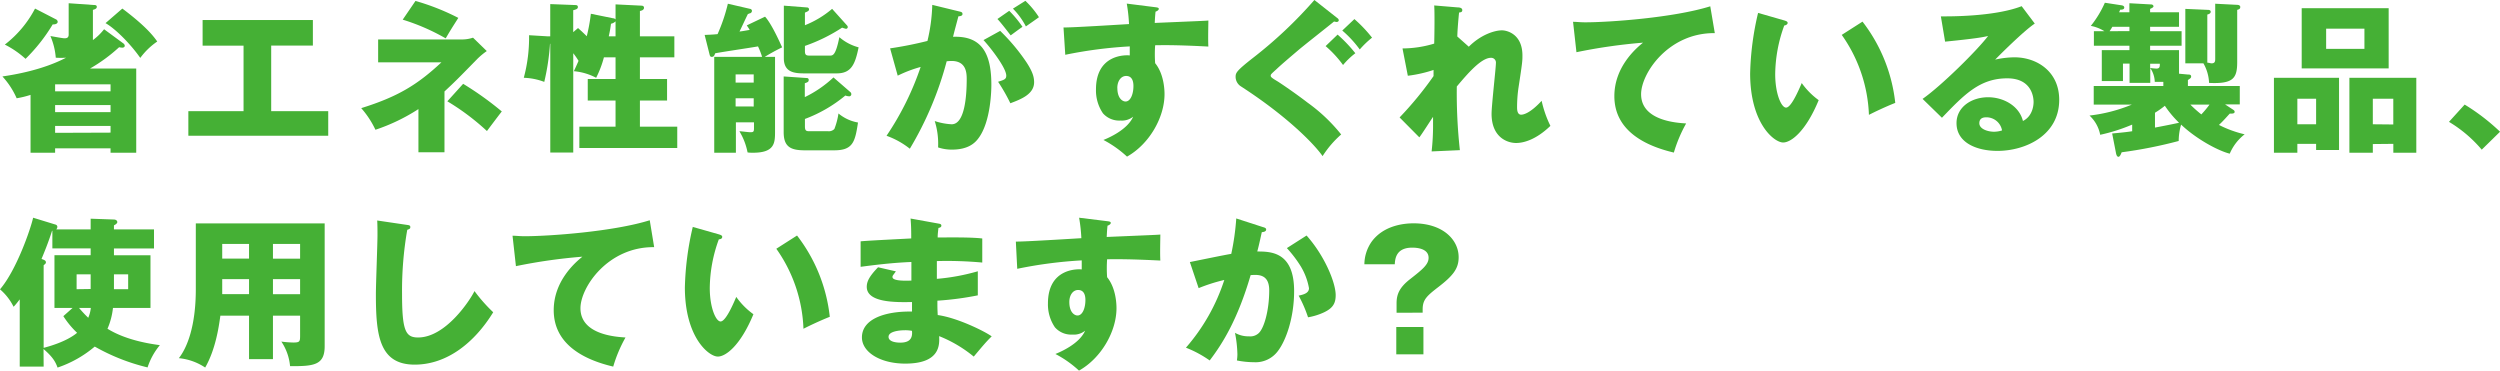 <svg xmlns="http://www.w3.org/2000/svg" width="610.55" height="90.51" viewBox="0 0 610.55 90.51"><defs><style>.a{fill:#45b035;}</style></defs><title>booklet54_eco_title</title><path class="a" d="M16.77.79l6.12.43c.28,0,.75,0,.75.44s-.39.59-.95.75V9.79a14.28,14.28,0,0,0,2.73-2.65l4.73,3.48a.79.79,0,0,1,.32.55c0,.24-.2.47-.63.47a3.94,3.94,0,0,1-.75-.11A39.33,39.33,0,0,1,22,16.73H33.27V37.3H27V36.23H13.46V37.3h-6V23.17A23.18,23.18,0,0,1,4.07,24,19.26,19.26,0,0,0,.59,18.67c3-.44,9.83-1.58,15.55-4.58a18.63,18.63,0,0,1-2.52,0A16.67,16.67,0,0,0,12.31,8.8c.91.16,3,.55,3.4.55s1.06,0,1.06-.9ZM13.62,4.7a.73.73,0,0,1,.47.63c0,.24-.24.67-1.22.63a42.09,42.09,0,0,1-6.63,8.41,22.88,22.88,0,0,0-5.06-3.48,26.63,26.63,0,0,0,7.38-8.8ZM27,22.3V20.6H13.46v1.7Zm0,5.09V25.66H13.46v1.73Zm0,5V30.75H13.46v1.69ZM29.88,2.09c3.63,2.73,6.75,5.45,8.52,8.05a17,17,0,0,0-4.14,4c-2.88-4.07-6.55-7.42-8.49-8.49Z"/><path class="a" d="M66.23,27.15H80.16v6H46v-6H59.48v-16h-10V4.89H76.41v6.24H66.23Z"/><path class="a" d="M92.35,15.23V9.63h20.76a8.33,8.33,0,0,0,2.41-.43l3.36,3.27a17.62,17.62,0,0,0-2.33,1.94c-4.82,4.93-5.37,5.48-8,7.93V37.18h-6.36V26.64a45.94,45.94,0,0,1-10.5,5.05,22.55,22.55,0,0,0-3.47-5.28c9-2.81,13.73-5.73,19.58-11.18Zm9.12-15a56.33,56.33,0,0,1,10.46,4.14c-1.78,2.8-1.86,2.92-3.08,5a51.09,51.09,0,0,0-10.5-4.57Zm11.64,20.24a77.17,77.17,0,0,1,9.44,6.75c-.52.64-2.41,3.16-3.63,4.78a58,58,0,0,0-9.67-7.26Z"/><path class="a" d="M149.7,4.46c.2,0,.55.12.63.32V1.07l6.31.31c.24,0,.64.08.64.51,0,.64-.83.75-1,.79v6.2h8.41V14h-8.41V19.3h6.63v5.25h-6.63v6.39h9.12v5.21H141.49V30.94h8.84V24.55h-6.79V19.3h6.79V14h-2.84a25.28,25.28,0,0,1-1.9,5,14.17,14.17,0,0,0-5.44-1.61c.27-.6.51-1.07,1.14-2.53A17.45,17.45,0,0,0,140,13V37.26h-5.61V10.7h-.07A56.1,56.1,0,0,1,132.92,20a15.26,15.26,0,0,0-5-1A37.78,37.78,0,0,0,129.21,8.6l4.66.28c.16,0,.4,0,.51,0V1l6,.23c.28,0,.75,0,.75.48s-.43.59-1.14.79V7.85l1.18-1c1.23,1.1,1.66,1.54,2.13,2a43,43,0,0,0,1-5.49Zm.63.75a2.24,2.24,0,0,1-1.11.59c-.11.79-.23,1.66-.55,3.08h1.66Z"/><path class="a" d="M186.84,4.07c1.77,1.93,4,7.18,4.18,7.49-1.74.83-3.43,1.82-4.26,2.33h2.52V32.05c0,2.76,0,5.25-5.36,5.25-.52,0-.91,0-1.35-.08a15.58,15.58,0,0,0-2-5.17c.4,0,2.21.24,2.57.24.71,0,1,0,1-.87V29.88h-4.42V37.3h-5.29V13.89h11.69a18.23,18.23,0,0,0-1-2.56c-1.66.31-9,1.38-10.46,1.69-.2.56-.32.87-.87.87-.31,0-.43-.27-.51-.63l-1.19-4.73c1.9-.08,2.45-.12,3.16-.2A42.05,42.05,0,0,0,177.76.91l5.45,1.26c.15,0,.43.2.43.47a.64.64,0,0,1-.43.6c-.12,0-.28.11-.56.19-.35.67-1.73,3.67-2.05,4.27.75-.08,1.34-.2,2.49-.4-.2-.35-.36-.59-.71-1.1Zm-2.77,16.1v-2h-4.42v2Zm0,5.84V24h-4.42v2ZM206.85,6.2a.61.61,0,0,1,.19.43.43.43,0,0,1-.47.4,7.91,7.91,0,0,1-.91-.28,41,41,0,0,1-9.08,4.46v1.22c0,1,.28,1.15,1.19,1.15h4.85c.79,0,1.46,0,2.37-4.5a11.78,11.78,0,0,0,4.7,2.48c-.83,4-1.7,6.36-5.33,6.36h-7.93c-2.33,0-5-.2-5-3.71V1.38l5.68.44a.47.47,0,0,1,.47.47c0,.35-.24.47-1,.79V6.16a23.73,23.73,0,0,0,6.64-4Zm.79,16.26a.68.68,0,0,1,.27.51.52.52,0,0,1-.59.55,3.2,3.2,0,0,1-.87-.19,34.06,34.06,0,0,1-9.87,5.72V30.9c0,1.15.44,1.15,1.27,1.15h4.42a1.86,1.86,0,0,0,1.5-.55,17,17,0,0,0,1-3.79,10.12,10.12,0,0,0,4.77,2.21c-.71,4.77-1.26,6.79-5.8,6.79h-7.19c-3.43,0-5.16-.83-5.16-4.42V18.67l5.68.39a.42.42,0,0,1,.43.48c0,.43-.23.55-.95.79v3.39a28.26,28.26,0,0,0,7-4.81Z"/><path class="a" d="M234.12,2.76c.71.16.94.24.94.67s-.51.52-1,.56c-.2.79-1.11,4.1-1.3,5,7-.28,9.35,4.06,9.35,11.72,0,.63,0,9.08-3.28,13.22-.86,1.11-2.52,2.61-6.35,2.61A10.51,10.51,0,0,1,229.1,36a18.5,18.5,0,0,0-.82-6.44,15.41,15.41,0,0,0,4.14.79c3.24,0,3.67-7.1,3.67-11,0-1.58-.12-4.46-3.71-4.46a11.69,11.69,0,0,0-1.18.08,82.46,82.46,0,0,1-9,21.35,19.88,19.88,0,0,0-5.69-3.16,69.94,69.94,0,0,0,8.33-16.81,31.26,31.26,0,0,0-5.6,2.13l-1.86-6.67A91,91,0,0,0,226.5,10a42.09,42.09,0,0,0,1.18-8.81Zm10.14,4.78a47.74,47.74,0,0,1,6.39,7.62c1.47,2.25,1.9,3.55,1.9,4.93,0,3-3.43,4.22-5.8,5.13a43.28,43.28,0,0,0-3-5.25c1.5-.47,2-.63,2-1.5,0-1.89-3.87-6.87-5.56-8.68Zm2.21-4.9a26,26,0,0,1,3.24,3.91c-.91.63-1.11.79-2.88,2.09-.4-.51-2.37-3.11-3.24-4ZM250.42.2a21.73,21.73,0,0,1,3.31,4c-.86.63-2.29,1.62-3.19,2.25a17.8,17.8,0,0,0-3.16-4.34Z"/><path class="a" d="M282,1.74c.63.08,1,.12,1,.43s-.48.59-.79.67c-.08.71-.12,1.19-.2,2.76,11.13-.47,12.35-.51,13.1-.59,0,.83-.11,4.74,0,6.36C288,11,285,11,282.11,11.05a31.66,31.66,0,0,0,0,4.38c2.29,2.8,2.29,7,2.29,7.58,0,5.61-3.67,12.16-9.16,15.24a26.67,26.67,0,0,0-5.76-4.07c1.18-.47,5.84-2.45,7.26-5.68a4.44,4.44,0,0,1-3.12.94,5.28,5.28,0,0,1-4.26-1.77,9.92,9.92,0,0,1-1.7-5.84c0-8.69,7.42-8.41,8.25-8.29,0-1.27,0-1.62,0-2.21a107.3,107.3,0,0,0-15.75,2.05l-.43-6.67c.91,0,2.41,0,16-.83a39.86,39.86,0,0,0-.55-5Zm-9.12,19.73c0,2.61,1.31,3.32,2,3.32,1.22,0,1.93-1.82,1.93-3.79,0-.91-.2-2.45-1.78-2.45C273.74,18.55,272.87,19.85,272.87,21.47Z"/><path class="a" d="M326.51,4.34c.28.2.44.36.44.63s-.32.4-.52.4a5.58,5.58,0,0,1-.63-.12c-.83.71-7.26,5.76-8.57,6.87-1.85,1.58-4.06,3.43-5.48,4.77-1.26,1.15-1.42,1.27-1.42,1.58s.16.51,1.7,1.42c.15.08,3.75,2.45,7.3,5.17a41.09,41.09,0,0,1,8.21,7.78A24.52,24.52,0,0,0,323,38.13c-1.74-2.57-8.21-9.44-19.89-17a2.78,2.78,0,0,1-1.35-2.33c0-1,.16-1.46,4.19-4.62A106.39,106.39,0,0,0,321,0Zm.16,4.11A34.84,34.84,0,0,1,331,13a17.87,17.87,0,0,0-3,2.88,26.69,26.69,0,0,0-4.26-4.62Zm4.1-3.79a32.9,32.9,0,0,1,4.31,4.54,22,22,0,0,0-3,2.88,26.84,26.84,0,0,0-4.27-4.62Z"/><path class="a" d="M358.71,11.41c3-3,6.36-4,8.1-4,1.14,0,5,.83,5,6.16,0,1.3,0,1.58-1,8.09a33.57,33.57,0,0,0-.31,4.5c0,.51,0,1.85,1,1.85.48,0,2.13-.27,5-3.39a27,27,0,0,0,2.14,6.12c-3.56,3.43-6.6,4.18-8.37,4.18-2.21,0-6-1.42-6-7.14,0-2,1.06-11.21,1.06-12.36a1.16,1.16,0,0,0-1.22-1.3c-2.41,0-5.8,4-8.33,7a127.38,127.38,0,0,0,.75,15.55l-6.9.31a56.66,56.66,0,0,0,.35-6.79V28.54c-.55.79-2.8,4.34-3.35,5l-4.82-4.86a84.61,84.61,0,0,0,8.29-10.1c0-.39,0-1,0-1.5a31.38,31.38,0,0,1-6.28,1.42l-1.3-6.67a27.1,27.1,0,0,0,7.74-1.18c.08-2.69.12-7.94,0-9.32l5.76.48c.43,0,1.1.11,1.1.67s-.51.51-.79.59c-.31,3.12-.39,4.7-.43,5.84Z"/><path class="a" d="M418.79,8.09c-11.29-.12-18,9.79-18,14.92,0,6.55,8.92,7,11,7.14a34.28,34.28,0,0,0-3,7.11c-6.91-1.62-14.53-5.29-14.53-13.78,0-7.26,5.45-11.8,7-13.06A133.74,133.74,0,0,0,385,12.75l-.83-7.42c.87,0,1.7.12,3,.12,5.8,0,21.55-1.11,30.51-3.91Z"/><path class="a" d="M435.79,5c.36.12.79.24.79.6s-.47.59-.83.63a35.49,35.49,0,0,0-2.21,11.88c0,4.81,1.5,8.17,2.65,8.17s2.76-3.48,3.83-6a18.08,18.08,0,0,0,4.14,4.18c-3.16,7.66-6.75,10.34-8.68,10.34-2.21,0-8.06-4.69-8.06-16.89a70.17,70.17,0,0,1,1.94-14.76Zm19.07.28a39.35,39.35,0,0,1,8,19.85c-2.33.91-5.13,2.25-6.43,2.92a36,36,0,0,0-6.64-19.53Z"/><path class="a" d="M496.93,5.76c-2.69,1.78-8.81,7.9-9.67,8.8A21.89,21.89,0,0,1,492,14c5.37,0,10.9,3.4,10.9,10.38,0,8.69-8.25,12.47-15.08,12.47-5.09,0-10-2-10-6.78,0-3.91,3.63-6.32,7.73-6.32,3.71,0,7.58,2.09,8.49,5.8,2.6-1.3,2.6-4.34,2.6-4.65,0-.95-.31-5.77-6.43-5.77-6.67,0-10.46,3.91-15.95,9.63l-4.73-4.61c4.54-3.16,13.34-11.85,16-15.36-1.26.28-2.61.59-10.5,1.38L474,4c1.53,0,12.94.15,19.73-2.49ZM485.05,28.65c-1.35,0-1.66.75-1.66,1.43,0,1.5,2.21,2.09,3.55,2.09a6.39,6.39,0,0,0,2-.32A3.88,3.88,0,0,0,485.05,28.65Z"/><path class="a" d="M515.83,32.6c3-.27,4.14-.43,4.89-.55V30.43a43.58,43.58,0,0,1-7.81,2.49,8.6,8.6,0,0,0-2.61-4.7,38.39,38.39,0,0,0,10.35-2.68h-9.32V21h17v-1c-.55,0-.87,0-2.09,0a6.41,6.41,0,0,0-1.1-3.39v3.63h-5.06v-4.7h-1.61v4.26H513.3V12.24h6.75V11.17h-8.68V7.62h2.57a9.76,9.76,0,0,0-3.32-1.3A25.1,25.1,0,0,0,514.05.67l4.11.63c.51.08.63.36.63.52,0,.51-.55.55-1,.55-.08.2-.15.39-.27.63h2.52V.79l5.06.28c.27,0,.82,0,.82.51,0,.2-.43.43-.82.59V3h7.06V6.55h-7.06V7.62h7.69v3.55h-7.69v1.07h7.06V18l2.17.2c.36,0,.79,0,.79.51,0,.31-.24.47-.79.83V21H547v4.5h-3.59l1.86,1.22c.15.12.47.24.47.59s-.32.4-.71.44c-.16,0-.36,0-.48,0-.63.67-1.57,1.77-2.64,2.76a27.24,27.24,0,0,0,6.28,2.29,11.78,11.78,0,0,0-3.64,4.73c-2.84-.71-8.13-3.55-11.88-7.1a14.38,14.38,0,0,0-.59,4,109.54,109.54,0,0,1-13.93,2.76c-.24.63-.47,1.1-.79,1.1s-.51-.39-.63-1.1Zm4.22-25V6.55h-4.18a12.4,12.4,0,0,1-.67,1.07Zm5.06,9a13.9,13.9,0,0,0,1.53.15c.68,0,.87-.31.83-1.18h-2.36Zm1.18,14.56c1.26-.24,4.14-.79,5.88-1.18a25.54,25.54,0,0,1-3.47-4.15,19.74,19.74,0,0,1-2.41,1.7ZM541,.91l5.33.27c.4,0,.79.16.79.52,0,.51-.36.59-.75.71V15.16c0,4-1,5.36-6.87,5.09a10.42,10.42,0,0,0-1.38-4.78h-4.42V2.17l5.53.24c.11,0,.67,0,.67.47s-.64.63-.83.67V15.31c.39,0,.75.16,1.06.16.83,0,.87-.55.87-1.1Zm-6.08,24.63a30.28,30.28,0,0,0,2.69,2.4,23.22,23.22,0,0,0,2-2.4Z"/><path class="a" d="M561.06,35.13V37.3h-5.72V19h15.9V36.63h-5.6v-1.5Zm4.58-4.78V24.12h-4.58v6.23ZM583.36,2V16.7H562.12V2ZM568.09,7v4.93h9.35V7Zm11.4,28.18V37.3h-5.72V19h16.34V37.3H584.5V35.13Zm5-4.78V24.12h-5v6.23Z"/><path class="a" d="M606.09,36.55a31.91,31.91,0,0,0-8-6.79l3.83-4.22a50.63,50.63,0,0,1,8.64,6.63Z"/><path class="a" d="M10.66,89.53H4.82V73.11c-.64.83-1,1.3-1.5,1.81A13.5,13.5,0,0,0,0,70.66C4,66,7.46,56,8.09,53.17l5.41,1.66a.6.6,0,0,1,.51.59,1,1,0,0,1-.27.6h8.4V53.41l5.65.2c.55,0,.86.31.86.63s-.47.63-.82.79v1h9.78v4.65H27.83v1.66h8.92V75.2H27.59a17.44,17.44,0,0,1-1.34,5.09c1.38.83,5.09,3,12.79,4a16.49,16.49,0,0,0-3,5.44,49.29,49.29,0,0,1-12.9-5.09,27.83,27.83,0,0,1-9.08,5.13c-.51-1.38-1.1-2.52-3.43-4.54Zm0-4.58c5.44-1.42,7.65-3.24,8.17-3.67a21.63,21.63,0,0,1-3.36-4.07l2.25-2H13.3V62.33h8.84V60.67H12.79v-4.3l-.08,0c-.91,2.88-2,5.49-2.57,6.87.67.24,1.07.39,1.07.83,0,.27-.16.39-.55.71ZM22.14,70.58V67H18.71v3.63ZM19.3,75.2a30.92,30.92,0,0,0,2.25,2.41,8,8,0,0,0,.63-2.41ZM27.83,67v3.63H31.3V67Z"/><path class="a" d="M66.66,87.71H60.82V77.09h-7c-.39,2.84-1.18,8.25-3.71,12.67a14,14,0,0,0-6.43-2.29c2.05-2.6,4.14-7.89,4.14-16.81V54.56H79.29v30c0,4.62-2.64,4.9-8.45,4.86a12.83,12.83,0,0,0-2.13-6,24.37,24.37,0,0,0,2.92.23c1.62,0,1.66-.27,1.66-1.73V77.09H66.66ZM60.82,59.57H54.27v3.59h6.55Zm0,8.6H54.27v3.67h6.55Zm5.84-5h6.63V59.57H66.66Zm0,8.68h6.63V68.17H66.66Z"/><path class="a" d="M99.3,54.91c.59.08.91.12.91.55s-.28.48-.75.67A86.38,86.38,0,0,0,98.19,71.8c0,9,.87,10.62,3.91,10.62,6.75,0,12.71-9.12,13.78-11.33a39.39,39.39,0,0,0,4.57,5.17c-4.49,7.31-11.2,12.79-19.18,12.79-8.76,0-9.47-7.42-9.47-17.29,0-2.29.39-12.27.39-14.28,0-1.15,0-2.49-.07-3.63Z"/><path class="a" d="M159.76,60.36c-11.28-.12-18,9.79-18,14.92,0,6.55,8.92,7,11,7.14a33.83,33.83,0,0,0-3,7.11c-6.91-1.62-14.53-5.29-14.53-13.78,0-7.26,5.45-11.8,7-13.06A131.81,131.81,0,0,0,126,65l-.83-7.43c.87,0,1.7.12,3,.12,5.8,0,21.55-1.1,30.51-3.9Z"/><path class="a" d="M175.59,57.24c.35.12.79.24.79.59,0,.51-.48.59-.83.63a35.35,35.35,0,0,0-2.21,11.88c0,4.82,1.5,8.17,2.64,8.17s2.77-3.47,3.83-6A17.77,17.77,0,0,0,184,76.74c-3.16,7.65-6.75,10.34-8.69,10.34-2.21,0-8.05-4.7-8.05-16.89a70.91,70.91,0,0,1,1.93-14.77Zm19.06.28a39.35,39.35,0,0,1,8,19.85c-2.32.91-5.13,2.25-6.43,2.92a35.93,35.93,0,0,0-6.63-19.54Z"/><path class="a" d="M229.19,54.6c.35.07.71.11.71.51s-.44.51-.71.55C229,57.2,229,57.56,229,58c1.81,0,7.93-.12,10.89.24v5.88a94.43,94.43,0,0,0-11.09-.36v4.34a51.07,51.07,0,0,0,10-1.85v5.88a74,74,0,0,1-9.87,1.3c0,1.7,0,1.86.08,3.51,4.93.68,11.72,4.11,13.18,5.21-1.26,1.23-2,2.1-4.38,4.94a31.57,31.57,0,0,0-8.45-5c.08,2,.36,6.71-8.28,6.71-6.12,0-10.58-2.81-10.58-6.4,0-4.5,5.64-6.43,12.23-6.31,0-.91,0-.91,0-2.33-3.9.08-11.05.19-11.05-3.71,0-1.38.71-2.65,2.76-4.78l4.35,1c-.71,1-.83,1.06-.83,1.34s0,1.11,4.62.91c0-.71,0-3.91,0-4.54-4.86.2-9.12.75-12.4,1.18V58.94c1.94-.2,10.58-.6,12.36-.71,0-1.5,0-3-.16-4.86ZM221,80.65c-.2,0-4,0-4,1.61,0,1.31,2.17,1.42,2.84,1.42,1.94,0,3.12-.71,2.88-2.88A8.57,8.57,0,0,0,221,80.65Z"/><path class="a" d="M270.27,54c.63.08,1,.12,1,.44s-.48.59-.79.67c-.08.71-.12,1.18-.2,2.76,11.13-.47,12.35-.51,13.1-.59,0,.83-.11,4.74,0,6.35-7.14-.35-10.14-.35-13-.31a31.66,31.66,0,0,0,0,4.38c2.29,2.8,2.29,7,2.29,7.58,0,5.6-3.67,12.15-9.16,15.23a26.27,26.27,0,0,0-5.76-4.06c1.18-.48,5.84-2.45,7.26-5.69a4.38,4.38,0,0,1-3.12.95,5.27,5.27,0,0,1-4.26-1.78,9.91,9.91,0,0,1-1.7-5.84c0-8.68,7.42-8.4,8.25-8.29,0-1.26,0-1.61,0-2.21a106.78,106.78,0,0,0-15.75,2.06L248.09,59c.91,0,2.41,0,16-.83a39.86,39.86,0,0,0-.55-5Zm-9.12,19.74c0,2.6,1.3,3.31,2,3.31,1.22,0,1.93-1.81,1.93-3.79,0-.9-.2-2.44-1.78-2.44C262,70.82,261.15,72.12,261.15,73.74Z"/><path class="a" d="M308.43,55.46c.44.12.79.24.79.6,0,.55-.82.63-1.06.63-.59,2.68-.83,3.71-1.11,4.73,3.4,0,9,.12,9,9.67,0,6.52-2,12.08-3.94,14.61a6.78,6.78,0,0,1-5.85,2.76,21.64,21.64,0,0,1-4.18-.43,12,12,0,0,0,.12-1.46,30.07,30.07,0,0,0-.59-5.29,6.57,6.57,0,0,0,3.43.86,3,3,0,0,0,2.33-.75c1.34-1.18,2.6-5.6,2.6-10.49,0-4.07-2.84-3.83-4.54-3.71-3.11,10.69-6.82,16.69-10,20.84a27.55,27.55,0,0,0-5.8-3.12A47.24,47.24,0,0,0,299,68.37a41.83,41.83,0,0,0-6.27,2L290.59,64c1.62-.32,8.65-1.78,10.11-2a60.4,60.4,0,0,0,1.22-8.65Zm10.66,2.06c4.34,4.85,7.11,11.44,7.11,14.56,0,2-.68,3.16-2.81,4.18a15.22,15.22,0,0,1-3.94,1.23,32.15,32.15,0,0,0-2.29-5.29c1.06-.24,2.52-.55,2.52-1.82a15.54,15.54,0,0,0-2.05-5.4,29.92,29.92,0,0,0-3.35-4.39Z"/><path class="a" d="M341.07,76.38V74.05c0-2.21.75-3.86,3.2-5.8,3.08-2.41,4.62-3.63,4.62-5.29,0-2.33-3-2.48-4-2.48-4,0-4.18,2.8-4.26,4.06h-7.42A9.76,9.76,0,0,1,335,59c2.89-3.91,7.74-4.46,10.23-4.46,7.06,0,11,3.94,11,8.28,0,2.77-1.34,4.5-5,7.31-2.81,2.17-3.79,3.07-3.79,5.44v.79ZM341,79.86h6.63v6.67H341Z"/></svg>